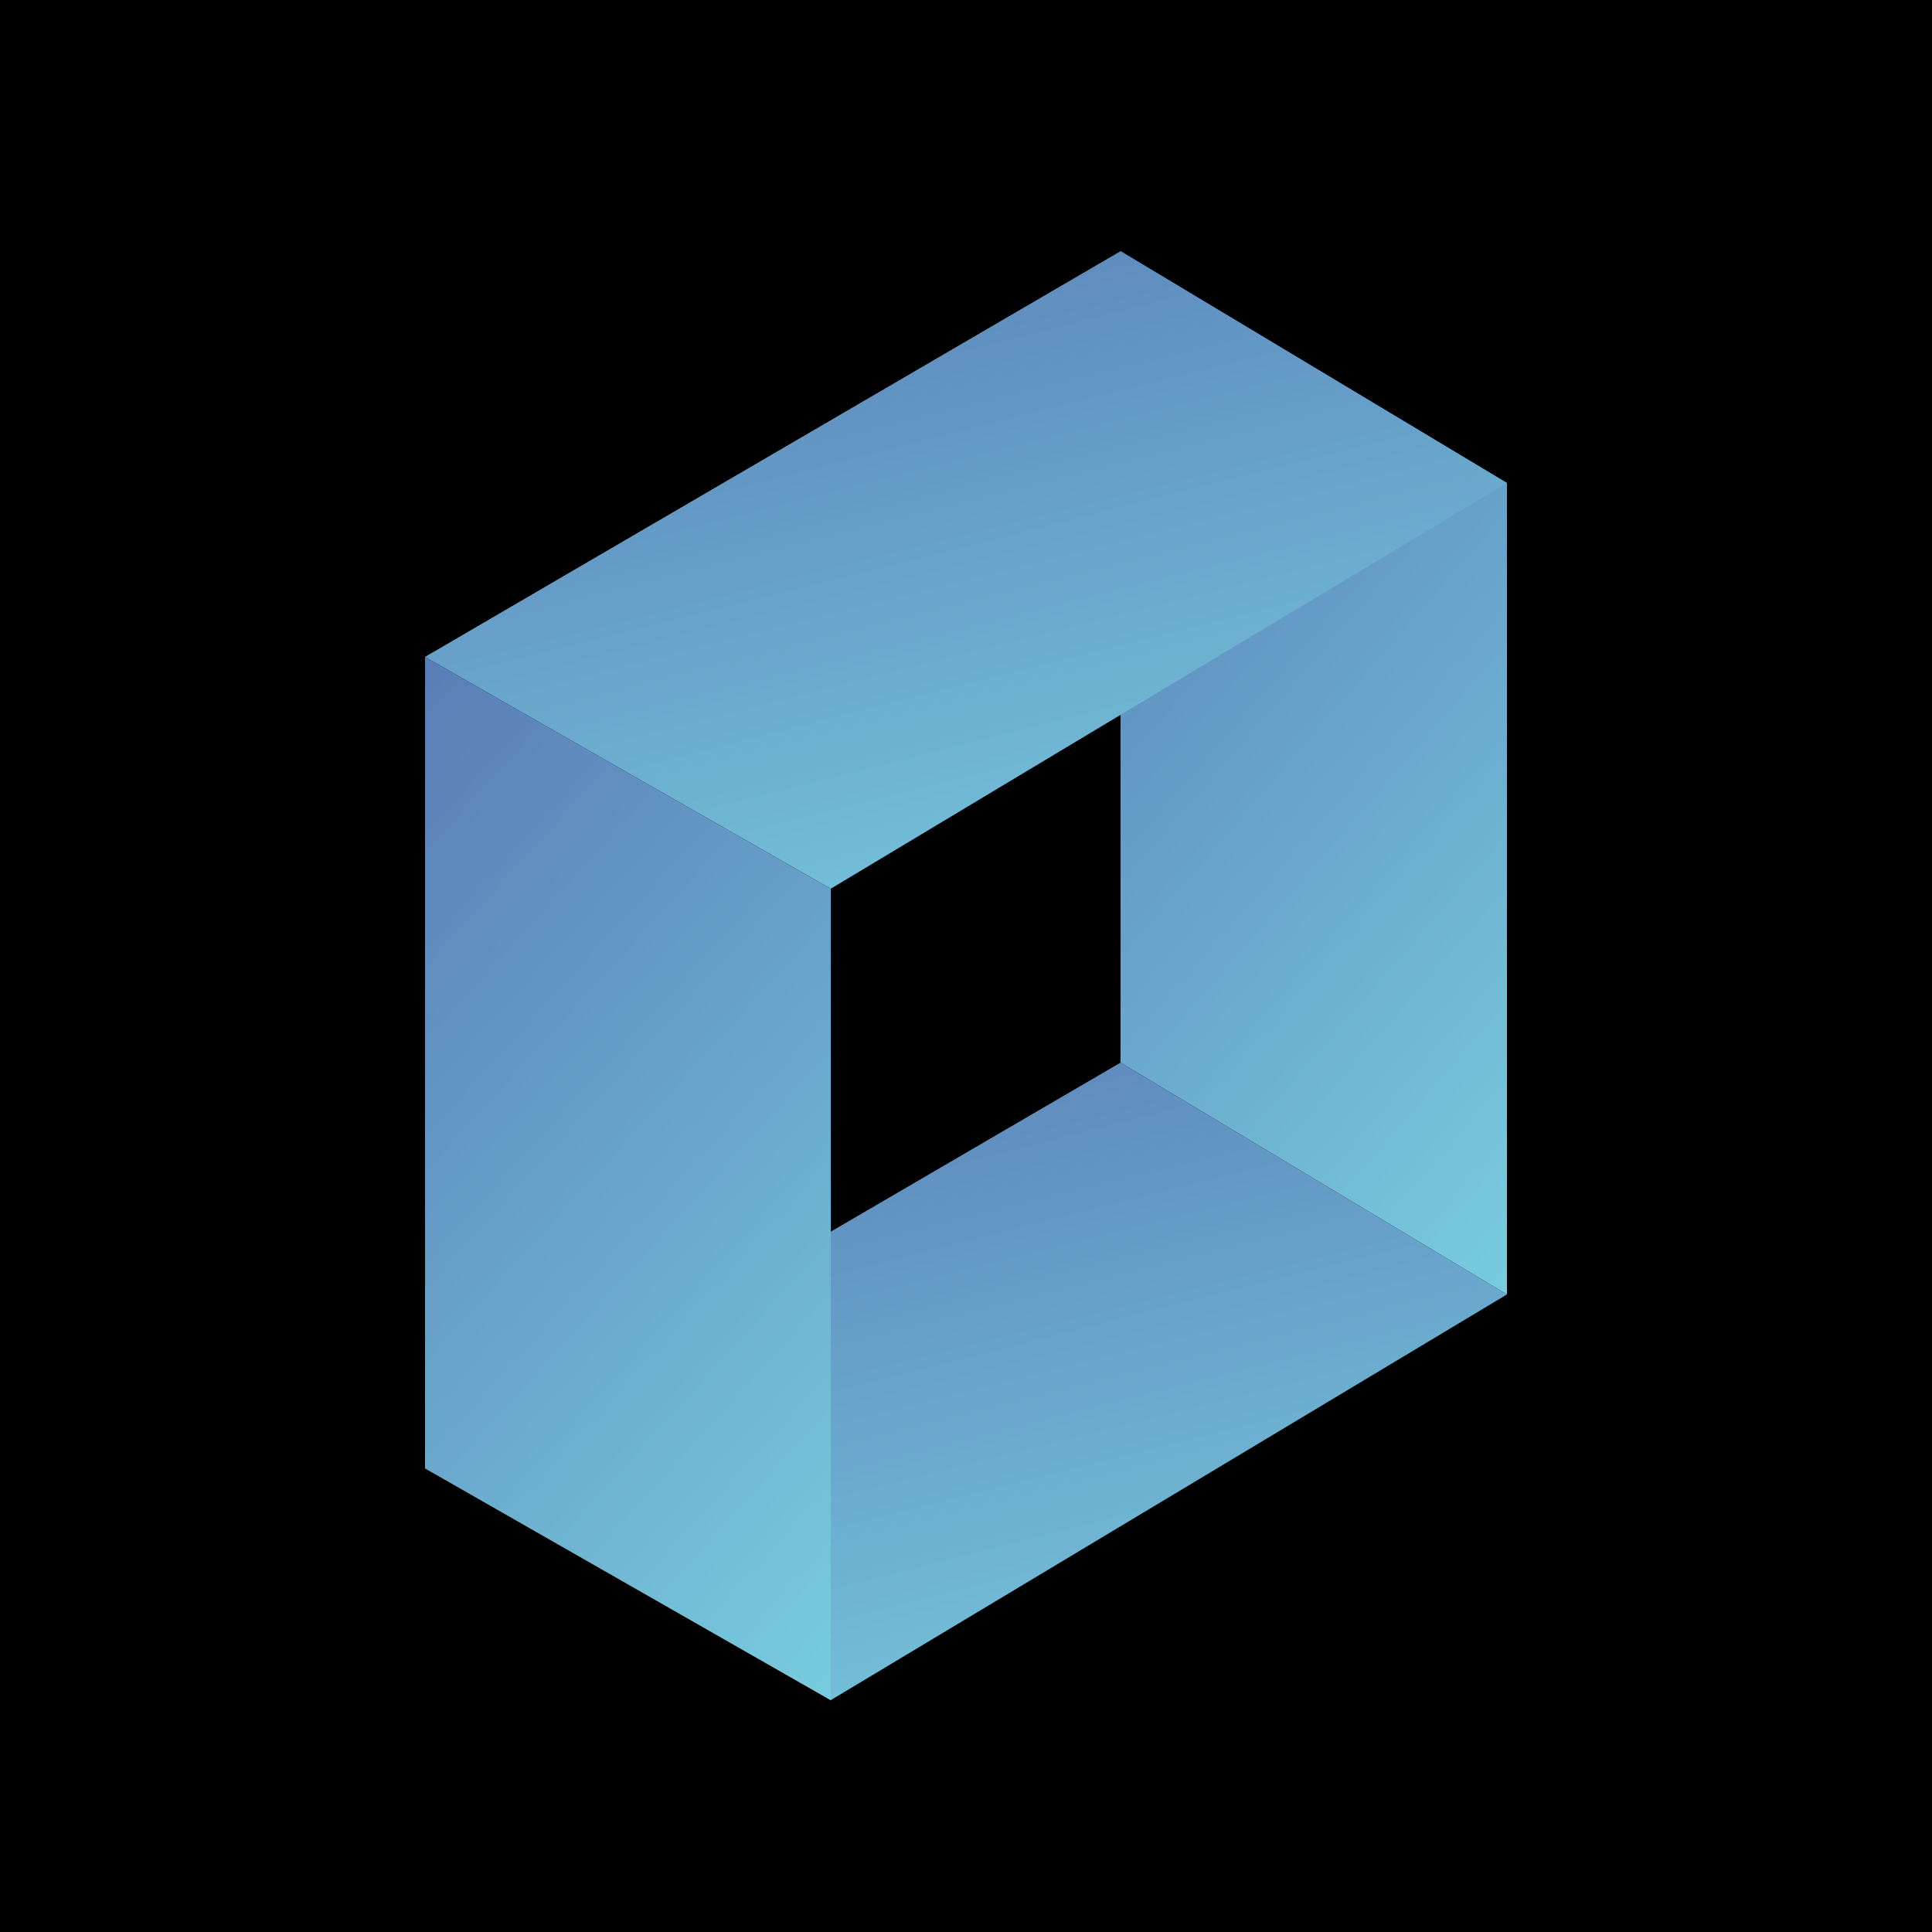 <?xml version="1.0" encoding="UTF-8"?> <svg xmlns="http://www.w3.org/2000/svg" width="100" height="100" viewBox="0 0 100 100" fill="none"> <rect width="100" height="100" fill="black"></rect> <path d="M58 55L78 67L43 88L22 76L58 55Z" fill="url(#paint0_linear_216_2425)"></path> <path d="M22 34L43 46V88L22 76L22 34Z" fill="url(#paint1_linear_216_2425)"></path> <path d="M58 13L78 25V67L58 55V13Z" fill="url(#paint2_linear_216_2425)"></path> <path d="M58 13L78 25L43 46L22 34L58 13Z" fill="url(#paint3_linear_216_2425)"></path> <defs> <linearGradient id="paint0_linear_216_2425" x1="78" y1="88" x2="66.958" y2="44.196" gradientUnits="userSpaceOnUse"> <stop stop-color="#78CCDF"></stop> <stop offset="1" stop-color="#597EB7"></stop> </linearGradient> <linearGradient id="paint1_linear_216_2425" x1="43" y1="88" x2="5.056" y2="53.505" gradientUnits="userSpaceOnUse"> <stop stop-color="#78CCDF"></stop> <stop offset="1" stop-color="#597EB7"></stop> </linearGradient> <linearGradient id="paint2_linear_216_2425" x1="78" y1="67" x2="40.276" y2="34.338" gradientUnits="userSpaceOnUse"> <stop stop-color="#78CCDF"></stop> <stop offset="1" stop-color="#597EB7"></stop> </linearGradient> <linearGradient id="paint3_linear_216_2425" x1="78" y1="46" x2="66.958" y2="2.196" gradientUnits="userSpaceOnUse"> <stop stop-color="#78CCDF"></stop> <stop offset="1" stop-color="#597EB7"></stop> </linearGradient> </defs> </svg> 